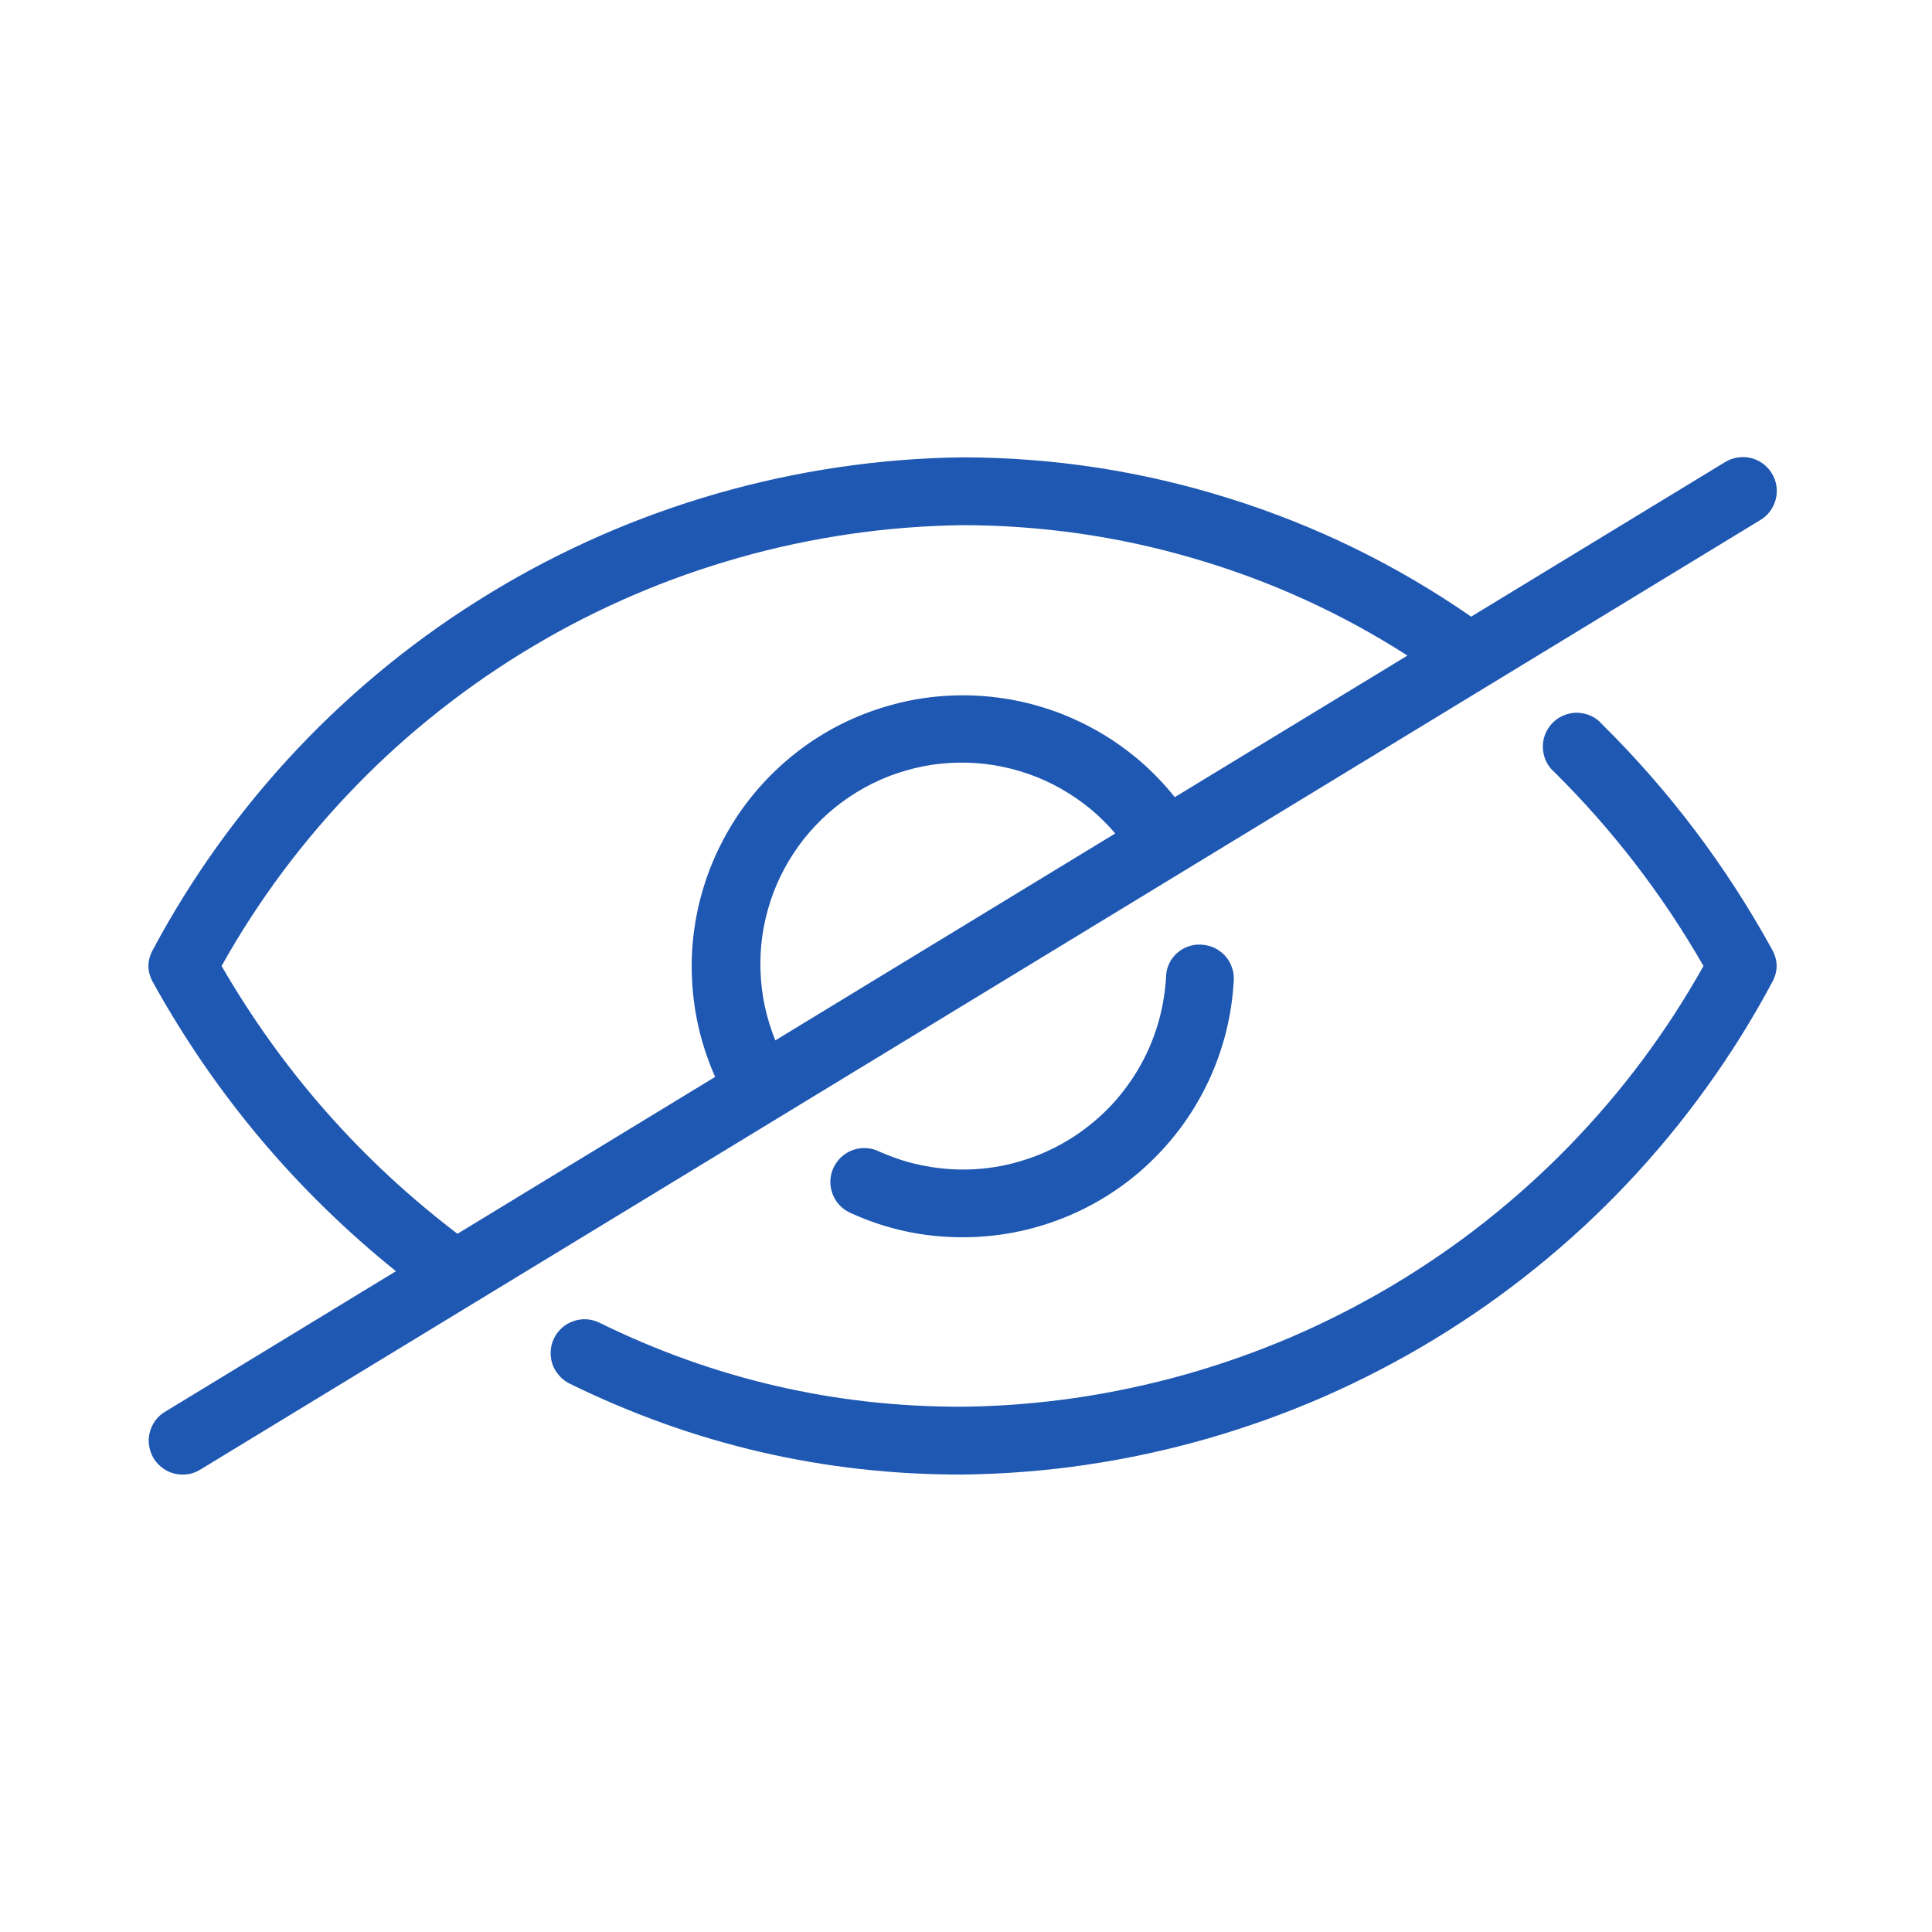 <?xml version="1.0" encoding="UTF-8"?> <svg xmlns="http://www.w3.org/2000/svg" xmlns:xlink="http://www.w3.org/1999/xlink" width="100" zoomAndPan="magnify" viewBox="0 0 75 75" height="100" preserveAspectRatio="xMidYMid meet" version="1.0"><defs><clipPath id="5fc3a3ec22"><path d="M 21 27 L 69 27 L 69 57.422 L 21 57.422 Z M 21 27 " clip-rule="nonzero"></path></clipPath><clipPath id="88642ed0de"><path d="M 5.773 17.672 L 69 17.672 L 69 57.422 L 5.773 57.422 Z M 5.773 17.672 " clip-rule="nonzero"></path></clipPath></defs><g clip-path="url(#5fc3a3ec22)"><path fill="#1f58b2" d="M 21.508 51.949 C 21.434 52.105 21.387 52.273 21.379 52.445 C 21.367 52.621 21.391 52.789 21.445 52.957 C 21.504 53.121 21.59 53.27 21.707 53.398 C 21.82 53.531 21.957 53.633 22.113 53.711 C 26.922 56.074 32.008 57.254 37.363 57.242 C 38.977 57.223 40.578 57.098 42.172 56.863 C 43.762 56.629 45.332 56.289 46.883 55.844 C 48.43 55.398 49.941 54.855 51.414 54.211 C 52.891 53.562 54.316 52.82 55.691 51.984 C 57.066 51.148 58.383 50.223 59.633 49.211 C 60.887 48.199 62.066 47.109 63.172 45.938 C 64.277 44.77 65.301 43.531 66.242 42.223 C 67.184 40.918 68.035 39.555 68.793 38.133 C 69.027 37.711 69.027 37.289 68.793 36.863 C 67.016 33.629 64.816 30.711 62.191 28.113 C 62.07 27.977 61.93 27.867 61.766 27.793 C 61.598 27.715 61.426 27.676 61.242 27.668 C 61.062 27.664 60.887 27.695 60.715 27.766 C 60.547 27.832 60.398 27.934 60.27 28.062 C 60.145 28.191 60.047 28.344 59.98 28.512 C 59.914 28.684 59.887 28.859 59.895 29.039 C 59.902 29.223 59.945 29.395 60.023 29.559 C 60.102 29.723 60.211 29.863 60.352 29.984 C 62.613 32.227 64.543 34.734 66.129 37.5 C 65.414 38.777 64.621 40 63.746 41.172 C 62.871 42.344 61.922 43.453 60.902 44.5 C 59.883 45.547 58.797 46.523 57.648 47.43 C 56.5 48.336 55.297 49.16 54.039 49.91 C 52.781 50.656 51.484 51.32 50.141 51.898 C 48.797 52.473 47.418 52.961 46.012 53.359 C 44.605 53.754 43.176 54.059 41.73 54.27 C 40.281 54.477 38.828 54.594 37.363 54.609 C 32.414 54.621 27.715 53.531 23.27 51.348 C 23.113 51.27 22.949 51.227 22.773 51.215 C 22.602 51.203 22.43 51.227 22.266 51.285 C 22.102 51.34 21.953 51.426 21.82 51.543 C 21.691 51.656 21.586 51.793 21.508 51.949 Z M 21.508 51.949 " fill-opacity="1" fill-rule="nonzero"></path></g><path fill="#1f58b2" d="M 37.363 48.031 C 38.035 48.031 38.695 47.969 39.352 47.844 C 40.012 47.719 40.648 47.531 41.27 47.285 C 41.891 47.039 42.484 46.734 43.047 46.375 C 43.613 46.016 44.137 45.605 44.621 45.145 C 45.105 44.684 45.543 44.184 45.934 43.641 C 46.324 43.098 46.66 42.52 46.941 41.914 C 47.219 41.309 47.441 40.68 47.602 40.031 C 47.762 39.383 47.859 38.723 47.895 38.055 C 47.906 37.879 47.879 37.711 47.82 37.547 C 47.762 37.383 47.676 37.234 47.559 37.105 C 47.441 36.977 47.305 36.875 47.145 36.797 C 46.988 36.723 46.82 36.684 46.648 36.672 C 46.473 36.66 46.301 36.68 46.137 36.738 C 45.969 36.793 45.82 36.883 45.691 37 C 45.559 37.117 45.457 37.254 45.383 37.414 C 45.309 37.574 45.27 37.742 45.266 37.918 C 45.25 38.238 45.211 38.555 45.156 38.871 C 45.102 39.184 45.027 39.496 44.934 39.801 C 44.84 40.109 44.73 40.406 44.602 40.699 C 44.473 40.992 44.324 41.273 44.16 41.551 C 43.996 41.824 43.816 42.09 43.621 42.34 C 43.426 42.594 43.215 42.836 42.988 43.062 C 42.766 43.289 42.527 43.5 42.273 43.699 C 42.023 43.898 41.762 44.082 41.488 44.246 C 41.215 44.414 40.934 44.562 40.641 44.695 C 40.352 44.828 40.051 44.941 39.746 45.035 C 39.441 45.133 39.133 45.211 38.816 45.27 C 38.504 45.328 38.188 45.367 37.867 45.387 C 37.547 45.406 37.227 45.406 36.91 45.387 C 36.59 45.367 36.273 45.328 35.957 45.27 C 35.645 45.215 35.332 45.137 35.027 45.043 C 34.723 44.945 34.426 44.832 34.133 44.703 C 33.973 44.625 33.805 44.578 33.625 44.57 C 33.445 44.559 33.273 44.582 33.105 44.645 C 32.938 44.703 32.789 44.797 32.656 44.918 C 32.527 45.039 32.426 45.18 32.352 45.34 C 32.277 45.504 32.238 45.676 32.234 45.852 C 32.23 46.031 32.262 46.203 32.328 46.371 C 32.395 46.535 32.488 46.68 32.613 46.809 C 32.738 46.934 32.887 47.031 33.051 47.102 C 34.422 47.723 35.859 48.031 37.363 48.031 Z M 37.363 48.031 " fill-opacity="1" fill-rule="nonzero"></path><g clip-path="url(#88642ed0de)"><path fill="#1f58b2" d="M 66.957 17.945 L 57.109 23.938 C 54.211 21.93 51.074 20.398 47.707 19.344 C 44.34 18.289 40.895 17.758 37.363 17.754 C 35.754 17.773 34.152 17.902 32.559 18.137 C 30.969 18.371 29.398 18.711 27.848 19.156 C 26.301 19.598 24.789 20.145 23.316 20.789 C 21.84 21.438 20.414 22.176 19.039 23.016 C 17.664 23.852 16.348 24.773 15.098 25.785 C 13.844 26.801 12.664 27.891 11.559 29.059 C 10.453 30.23 9.43 31.469 8.488 32.773 C 7.547 34.082 6.695 35.445 5.938 36.863 C 5.703 37.289 5.703 37.711 5.938 38.133 C 8.352 42.488 11.496 46.227 15.371 49.348 L 6.406 54.805 C 6.152 54.957 5.973 55.172 5.867 55.445 C 5.758 55.719 5.742 56 5.824 56.281 C 5.902 56.566 6.059 56.797 6.297 56.977 C 6.531 57.156 6.797 57.242 7.09 57.242 C 7.336 57.246 7.566 57.18 7.773 57.051 L 30.176 43.418 L 68.324 20.195 C 68.477 20.105 68.605 19.992 68.711 19.852 C 68.816 19.707 68.891 19.551 68.934 19.383 C 68.977 19.211 68.988 19.039 68.961 18.863 C 68.934 18.688 68.875 18.527 68.781 18.375 C 68.691 18.223 68.574 18.098 68.43 17.992 C 68.289 17.891 68.129 17.82 67.957 17.777 C 67.789 17.738 67.613 17.734 67.441 17.762 C 67.266 17.793 67.105 17.852 66.957 17.945 Z M 30.098 40.387 C 29.926 39.961 29.789 39.52 29.691 39.07 C 29.594 38.617 29.539 38.164 29.523 37.703 C 29.504 37.242 29.531 36.781 29.594 36.324 C 29.66 35.867 29.766 35.418 29.91 34.98 C 30.051 34.543 30.234 34.121 30.453 33.715 C 30.672 33.309 30.926 32.926 31.211 32.562 C 31.5 32.203 31.816 31.867 32.16 31.562 C 32.508 31.258 32.875 30.984 33.27 30.746 C 33.664 30.504 34.078 30.301 34.508 30.133 C 34.938 29.969 35.379 29.84 35.832 29.75 C 36.285 29.66 36.742 29.613 37.203 29.605 C 37.664 29.598 38.125 29.629 38.578 29.703 C 39.035 29.777 39.48 29.891 39.918 30.043 C 40.352 30.191 40.77 30.383 41.172 30.609 C 41.574 30.836 41.953 31.094 42.312 31.387 C 42.668 31.68 42.996 32.004 43.293 32.355 Z M 45.605 30.945 C 45.207 30.449 44.77 29.992 44.293 29.574 C 43.812 29.16 43.301 28.789 42.754 28.465 C 42.207 28.141 41.637 27.871 41.043 27.648 C 40.449 27.43 39.836 27.262 39.211 27.152 C 38.586 27.043 37.957 26.988 37.324 26.992 C 36.688 26.996 36.059 27.055 35.434 27.172 C 34.812 27.293 34.203 27.465 33.609 27.691 C 33.016 27.918 32.449 28.195 31.906 28.527 C 31.367 28.855 30.855 29.234 30.383 29.656 C 29.91 30.078 29.477 30.539 29.086 31.039 C 28.695 31.539 28.352 32.07 28.059 32.633 C 27.762 33.195 27.52 33.777 27.332 34.383 C 27.141 34.988 27.008 35.605 26.93 36.238 C 26.852 36.867 26.832 37.5 26.871 38.133 C 26.906 38.766 27 39.391 27.148 40.008 C 27.301 40.625 27.504 41.223 27.762 41.805 L 17.758 47.895 C 14.012 45.043 10.961 41.574 8.602 37.5 C 9.316 36.223 10.109 35 10.984 33.828 C 11.859 32.656 12.809 31.547 13.828 30.5 C 14.848 29.449 15.934 28.473 17.082 27.57 C 18.23 26.664 19.434 25.836 20.691 25.09 C 21.945 24.34 23.246 23.68 24.59 23.102 C 25.934 22.523 27.312 22.039 28.719 21.641 C 30.125 21.242 31.555 20.941 33 20.73 C 34.449 20.52 35.902 20.406 37.363 20.387 C 40.426 20.391 43.426 20.82 46.363 21.684 C 49.301 22.543 52.059 23.797 54.637 25.449 Z M 45.605 30.945 " fill-opacity="1" fill-rule="nonzero"></path></g></svg> 